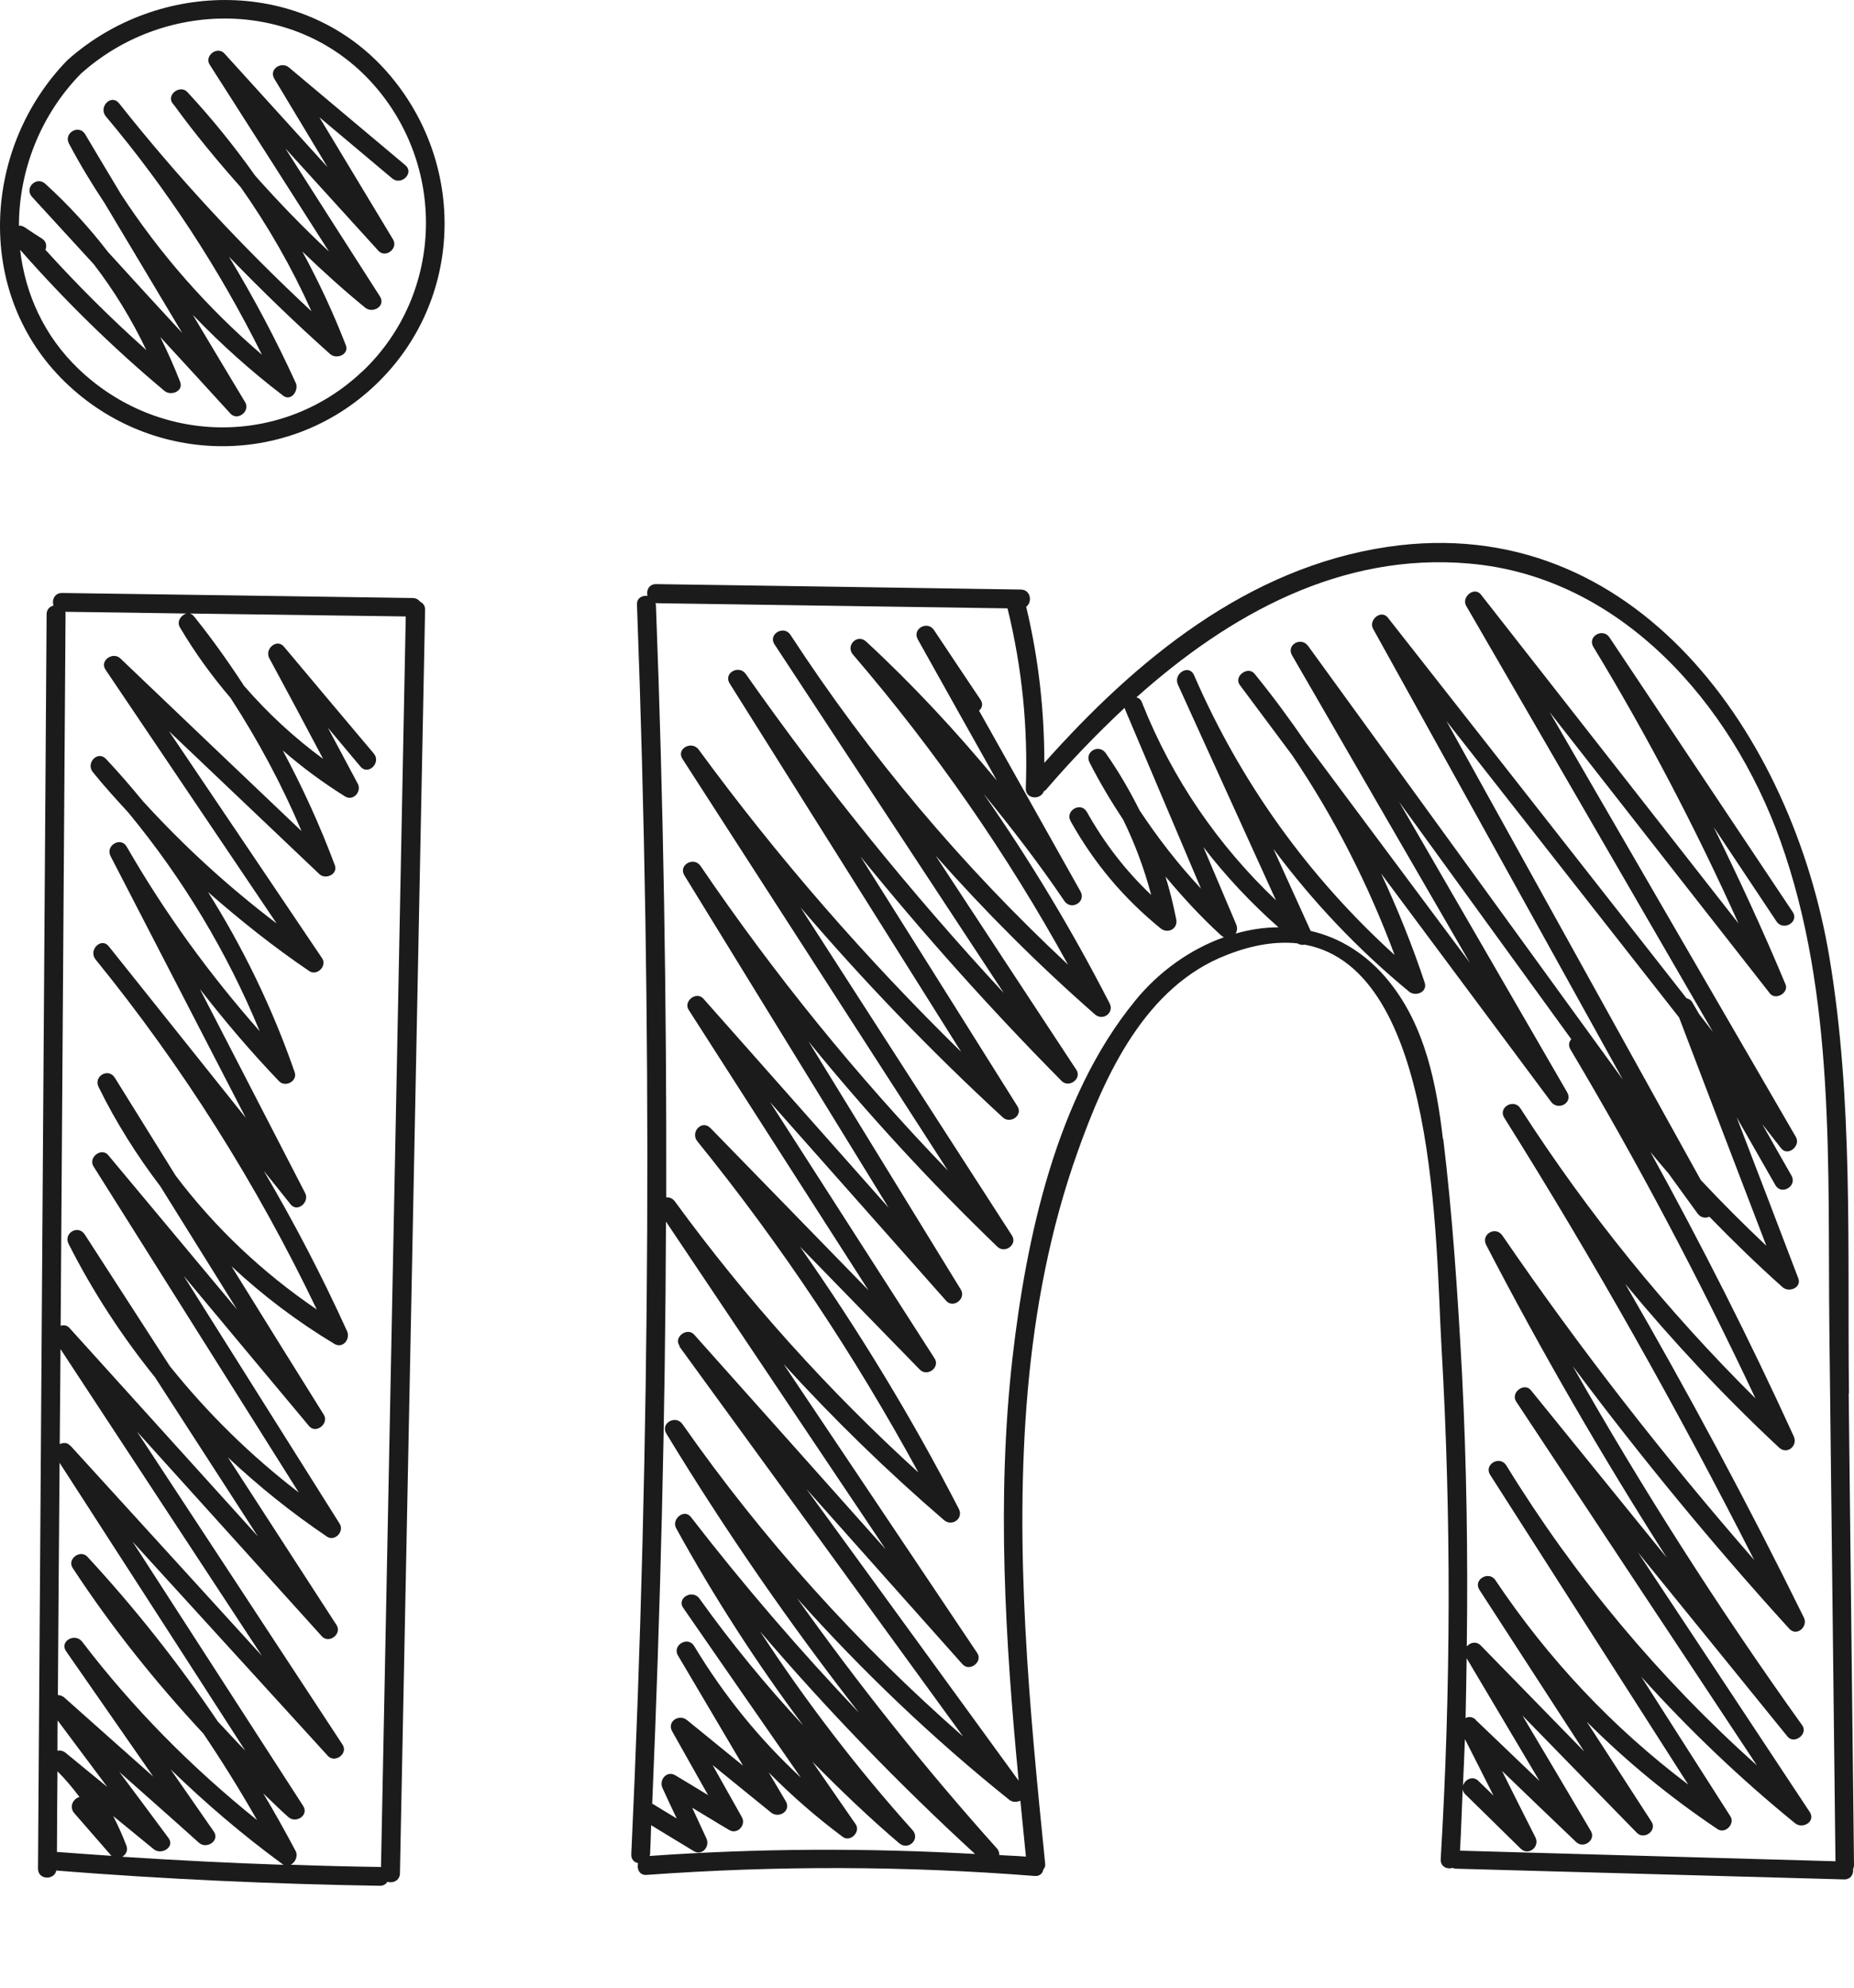 <svg xmlns="http://www.w3.org/2000/svg" width="14" height="15" viewBox="0 0 14 15" fill="none"><g id="Linkedin Icon"><path id="Vector" d="M3.171 4.539C3.159 4.524 3.142 4.514 3.118 4.513C2.235 4.5 1.351 4.487 0.468 4.475C0.411 4.475 0.39 4.529 0.404 4.57C0.376 4.577 0.352 4.598 0.352 4.635C0.331 7.79 0.308 10.947 0.287 14.102C0.287 14.188 0.411 14.191 0.426 14.114C0.428 14.114 0.431 14.117 0.434 14.117C1.245 14.181 2.056 14.218 2.87 14.231C2.897 14.231 2.915 14.218 2.925 14.201C2.966 14.214 3.019 14.193 3.02 14.137L3.21 4.601C3.21 4.569 3.193 4.549 3.169 4.539H3.171ZM0.491 4.617C0.797 4.621 1.102 4.625 1.408 4.63C1.367 4.641 1.332 4.691 1.359 4.735C1.472 4.926 1.601 5.104 1.741 5.267C1.948 5.586 2.128 5.92 2.277 6.272C1.821 5.838 1.364 5.404 0.908 4.968C0.852 4.916 0.75 4.985 0.797 5.054L2.089 6.969C1.724 6.692 1.387 6.384 1.079 6.046C0.99 5.938 0.898 5.831 0.801 5.728C0.737 5.66 0.645 5.76 0.702 5.828C0.787 5.933 0.878 6.033 0.969 6.132C1.381 6.631 1.714 7.183 1.961 7.782C1.581 7.352 1.245 6.89 0.957 6.39C0.912 6.31 0.793 6.382 0.835 6.461C1.176 7.12 1.516 7.778 1.856 8.436C1.512 8.005 1.166 7.573 0.821 7.141C0.763 7.07 0.665 7.171 0.722 7.241C1.383 8.054 1.94 8.939 2.392 9.882C1.981 9.603 1.624 9.265 1.327 8.873C1.174 8.627 1.021 8.381 0.867 8.133C0.818 8.055 0.703 8.123 0.745 8.204C0.876 8.471 1.034 8.72 1.211 8.953C1.404 9.263 1.597 9.572 1.79 9.882C1.465 9.494 1.142 9.105 0.817 8.717C0.766 8.656 0.664 8.735 0.706 8.802C1.222 9.622 1.74 10.443 2.256 11.263C1.892 10.984 1.567 10.664 1.282 10.309C1.068 9.978 0.854 9.647 0.64 9.316C0.59 9.239 0.477 9.306 0.518 9.387C0.701 9.748 0.92 10.083 1.17 10.393C1.429 10.793 1.687 11.193 1.947 11.594L0.525 10.022C0.506 10 0.481 9.998 0.458 10.005C0.471 8.213 0.482 6.42 0.495 4.628C0.495 4.621 0.494 4.615 0.491 4.61V4.617ZM1.648 12.996C1.351 12.556 1.022 12.139 0.66 11.748C0.606 11.69 0.504 11.766 0.549 11.833C0.842 12.28 1.174 12.694 1.536 13.083C1.679 13.295 1.814 13.512 1.941 13.735C1.449 13.34 1.005 12.893 0.621 12.39C0.567 12.319 0.447 12.385 0.499 12.461C0.719 12.777 0.939 13.093 1.157 13.407C0.933 13.208 0.708 13.009 0.484 12.809C0.47 12.798 0.454 12.792 0.437 12.792C0.441 12.207 0.445 11.624 0.45 11.039C0.918 11.764 1.385 12.486 1.852 13.211C1.781 13.14 1.716 13.066 1.646 12.993L1.648 12.996ZM0.435 12.983C0.56 13.151 0.685 13.318 0.81 13.485C0.705 13.4 0.6 13.313 0.496 13.228C0.477 13.212 0.454 13.208 0.434 13.212C0.434 13.135 0.434 13.059 0.435 12.982V12.983ZM0.956 13.932C0.926 13.853 0.892 13.777 0.855 13.705C0.957 13.789 1.059 13.871 1.161 13.955C1.218 14.002 1.324 13.939 1.272 13.87C1.149 13.703 1.024 13.537 0.901 13.372C1.102 13.55 1.303 13.727 1.503 13.907C1.56 13.957 1.663 13.891 1.614 13.821C1.505 13.665 1.397 13.508 1.288 13.352C1.553 13.609 1.833 13.848 2.135 14.069C2.138 14.072 2.141 14.072 2.144 14.073C1.737 14.059 1.33 14.039 0.923 14.012C0.95 13.996 0.967 13.966 0.956 13.934V13.932ZM0.53 10.91C0.508 10.884 0.477 10.886 0.451 10.898L0.457 10.181C0.964 10.952 1.471 11.725 1.978 12.496C1.496 11.967 1.014 11.439 0.532 10.91H0.53ZM0.43 13.976C0.43 13.773 0.433 13.571 0.434 13.367C0.495 13.428 0.55 13.494 0.6 13.561C0.555 13.572 0.519 13.633 0.56 13.682C0.652 13.789 0.746 13.894 0.838 14.001C0.838 14.002 0.841 14.003 0.842 14.005C0.706 13.996 0.57 13.986 0.435 13.976C0.434 13.976 0.431 13.976 0.43 13.976ZM2.881 14.092C2.881 14.092 2.874 14.089 2.871 14.089C2.646 14.086 2.42 14.08 2.195 14.072C2.23 14.055 2.252 14.006 2.232 13.968C2.154 13.821 2.073 13.676 1.988 13.534C2.052 13.594 2.113 13.656 2.178 13.713C2.235 13.763 2.335 13.699 2.289 13.628L1.001 11.634C1.493 12.173 1.984 12.711 2.476 13.251C2.53 13.309 2.632 13.232 2.586 13.165C2.069 12.378 1.553 11.591 1.035 10.804C1.5 11.319 1.965 11.833 2.43 12.348C2.484 12.408 2.585 12.33 2.541 12.263C2.267 11.842 1.995 11.419 1.721 10.998C1.953 11.216 2.202 11.416 2.469 11.596C2.528 11.636 2.602 11.557 2.565 11.499C2.172 10.876 1.78 10.251 1.387 9.628C1.703 10.006 2.018 10.385 2.334 10.762C2.385 10.824 2.487 10.743 2.445 10.676C2.212 10.303 1.98 9.931 1.748 9.556C1.984 9.776 2.243 9.972 2.524 10.141C2.589 10.181 2.649 10.104 2.62 10.044C2.432 9.63 2.222 9.228 1.992 8.836L2.194 9.088C2.246 9.154 2.34 9.07 2.304 9.003C2.039 8.489 1.774 7.977 1.509 7.463C1.696 7.704 1.894 7.937 2.107 8.159C2.154 8.209 2.249 8.159 2.225 8.091C2.058 7.61 1.838 7.156 1.571 6.732C1.814 6.945 2.066 7.146 2.335 7.328C2.394 7.368 2.472 7.289 2.432 7.231C2.046 6.66 1.662 6.088 1.276 5.518C1.655 5.878 2.032 6.236 2.411 6.596C2.459 6.642 2.555 6.596 2.528 6.528C2.416 6.229 2.284 5.94 2.135 5.663C2.282 5.79 2.437 5.905 2.605 6.01C2.667 6.049 2.734 5.973 2.701 5.913C2.626 5.772 2.551 5.633 2.476 5.492C2.558 5.59 2.64 5.688 2.722 5.785C2.781 5.855 2.881 5.754 2.822 5.686C2.596 5.417 2.369 5.149 2.144 4.88C2.09 4.816 1.997 4.897 2.033 4.966C2.17 5.219 2.306 5.474 2.44 5.727C2.219 5.565 2.021 5.381 1.843 5.176C1.729 5.001 1.607 4.829 1.475 4.664C1.475 4.664 1.468 4.654 1.463 4.65C1.455 4.638 1.444 4.634 1.434 4.63C1.977 4.637 2.52 4.645 3.064 4.652C3.002 7.799 2.939 10.944 2.877 14.09L2.881 14.092Z" fill="#1B1B1B"></path><path id="Vector_2" d="M13.962 10.517C13.949 9.421 13.996 8.301 13.813 7.217C13.534 5.56 12.355 3.85 10.477 4.127C9.42 4.284 8.577 4.981 7.886 5.757C7.886 5.358 7.842 4.967 7.749 4.579C7.797 4.544 7.784 4.45 7.709 4.449C6.79 4.435 5.873 4.421 4.954 4.408C4.9 4.408 4.879 4.456 4.889 4.497C4.849 4.492 4.807 4.513 4.81 4.564C4.927 7.706 4.913 10.853 4.767 13.995C4.766 14.033 4.79 14.055 4.818 14.06C4.807 14.102 4.828 14.153 4.882 14.149C5.859 14.078 6.837 14.08 7.814 14.157C7.852 14.16 7.874 14.136 7.879 14.107C7.889 14.096 7.895 14.082 7.892 14.062C7.773 12.882 7.657 11.69 7.76 10.503C7.814 9.885 7.93 9.272 8.139 8.688C8.346 8.106 8.651 7.442 9.265 7.206C9.466 7.127 9.642 7.103 9.796 7.119C9.815 7.13 9.834 7.133 9.853 7.129C10.857 7.314 10.84 9.381 10.885 10.163C10.96 11.452 10.956 12.744 10.879 14.032C10.877 14.087 10.928 14.109 10.969 14.096C10.976 14.099 10.984 14.102 10.994 14.102C11.971 14.129 12.95 14.156 13.926 14.183C13.976 14.183 13.997 14.144 13.993 14.106C13.997 14.097 14 14.086 14 14.073C13.987 12.888 13.973 11.702 13.96 10.516L13.962 10.517ZM5.13 10.161C5.845 11.142 6.559 12.124 7.272 13.104C6.476 12.407 5.765 11.62 5.154 10.748C5.103 10.674 4.984 10.74 5.032 10.819C5.476 11.55 5.962 12.253 6.487 12.926C6.04 12.455 5.615 11.963 5.217 11.448C5.166 11.382 5.068 11.466 5.106 11.533C5.392 12.053 5.713 12.549 6.066 13.022C5.785 12.72 5.523 12.401 5.282 12.064C5.229 11.99 5.107 12.06 5.16 12.135C5.456 12.562 5.751 12.989 6.047 13.414C5.734 13.124 5.466 12.794 5.242 12.422C5.195 12.344 5.073 12.415 5.12 12.494C5.283 12.771 5.448 13.047 5.611 13.325C5.469 13.209 5.329 13.096 5.187 12.98C5.127 12.932 5.034 12.992 5.076 13.066C5.167 13.226 5.256 13.387 5.347 13.547C5.265 13.497 5.183 13.447 5.099 13.397C5.034 13.359 4.974 13.433 5.003 13.494C5.038 13.571 5.073 13.646 5.11 13.723C5.051 13.688 4.991 13.651 4.932 13.615C4.929 13.614 4.927 13.614 4.925 13.612C4.987 12.149 5.024 10.684 5.029 9.219L6.688 11.692C6.206 11.152 5.724 10.611 5.242 10.072C5.19 10.013 5.083 10.091 5.132 10.157L5.13 10.161ZM4.906 14.004C4.906 14.004 4.909 13.998 4.909 13.993C4.912 13.921 4.915 13.848 4.917 13.774C5.024 13.84 5.132 13.904 5.238 13.969C5.303 14.009 5.363 13.932 5.334 13.873C5.299 13.796 5.262 13.719 5.227 13.642C5.32 13.697 5.412 13.755 5.506 13.81C5.567 13.847 5.636 13.774 5.602 13.713L5.381 13.32L5.822 13.678C5.882 13.726 5.977 13.666 5.933 13.592C5.89 13.52 5.848 13.448 5.805 13.376C5.978 13.551 6.164 13.713 6.365 13.863C6.422 13.904 6.501 13.823 6.461 13.766C6.352 13.609 6.243 13.451 6.135 13.295C6.345 13.508 6.561 13.715 6.79 13.91C6.86 13.968 6.952 13.878 6.89 13.81C6.467 13.339 6.084 12.838 5.74 12.312C6.246 12.903 6.788 13.464 7.363 13.991C6.544 13.945 5.724 13.948 4.905 14.006L4.906 14.004ZM7.747 14.011C7.681 14.005 7.613 14.004 7.546 13.999C7.546 13.982 7.542 13.964 7.526 13.947C6.987 13.346 6.486 12.717 6.019 12.061C6.51 12.61 7.044 13.12 7.621 13.582C7.645 13.602 7.679 13.601 7.705 13.589C7.719 13.73 7.733 13.871 7.747 14.012V14.011ZM8.571 7.553C7.976 8.279 7.749 9.343 7.645 10.252C7.525 11.311 7.591 12.38 7.692 13.438C7.158 12.704 6.623 11.97 6.089 11.236C6.481 11.677 6.875 12.118 7.268 12.559C7.321 12.619 7.424 12.541 7.379 12.474C6.891 11.746 6.405 11.021 5.917 10.294C6.296 10.71 6.7 11.103 7.129 11.472C7.19 11.523 7.278 11.459 7.24 11.386C6.885 10.698 6.484 10.039 6.04 9.407C6.342 9.717 6.644 10.026 6.946 10.336C7.002 10.393 7.101 10.319 7.057 10.251C6.643 9.606 6.229 8.962 5.815 8.317L7.145 9.817C7.199 9.877 7.298 9.8 7.255 9.731C6.873 9.108 6.488 8.483 6.106 7.86C6.549 8.404 7.024 8.92 7.531 9.408C7.587 9.463 7.686 9.393 7.641 9.323C7.109 8.498 6.576 7.674 6.045 6.848C6.522 7.405 7.03 7.933 7.572 8.432C7.628 8.485 7.728 8.417 7.682 8.347C7.288 7.719 6.894 7.092 6.498 6.464C6.976 7.052 7.482 7.618 8.017 8.158C8.072 8.213 8.173 8.14 8.127 8.072C7.773 7.534 7.418 6.996 7.065 6.457C7.44 6.88 7.841 7.281 8.268 7.655C8.329 7.708 8.417 7.642 8.378 7.57C8.096 7.021 7.779 6.494 7.427 5.99C7.641 6.251 7.847 6.518 8.037 6.799C8.088 6.874 8.204 6.807 8.159 6.727C7.903 6.272 7.648 5.818 7.393 5.363C7.416 5.343 7.426 5.313 7.404 5.28C7.287 5.105 7.169 4.93 7.053 4.755C7.003 4.68 6.885 4.746 6.931 4.826C7.129 5.181 7.329 5.536 7.528 5.891C7.221 5.521 6.895 5.169 6.541 4.842C6.473 4.779 6.382 4.873 6.442 4.941C7.063 5.664 7.606 6.446 8.065 7.28C7.268 6.537 6.566 5.706 5.969 4.791C5.92 4.715 5.798 4.785 5.848 4.862L7.58 7.494C6.878 6.737 6.228 5.935 5.632 5.087C5.581 5.013 5.46 5.079 5.51 5.158L7.258 7.938C6.538 7.233 5.874 6.473 5.276 5.657C5.224 5.586 5.103 5.65 5.154 5.728C5.822 6.763 6.49 7.799 7.158 8.834C6.471 8.122 5.848 7.355 5.29 6.535C5.239 6.461 5.12 6.528 5.168 6.606C5.682 7.442 6.196 8.277 6.71 9.114C6.243 8.589 5.778 8.062 5.312 7.537C5.259 7.477 5.157 7.556 5.201 7.622C5.653 8.327 6.106 9.033 6.558 9.737C6.161 9.329 5.762 8.92 5.365 8.513C5.3 8.446 5.21 8.545 5.266 8.613C5.899 9.394 6.454 10.229 6.935 11.112C6.254 10.493 5.639 9.81 5.095 9.065C5.078 9.043 5.054 9.034 5.031 9.036C5.034 7.546 5.01 6.054 4.953 4.566C4.953 4.56 4.95 4.556 4.949 4.55C4.951 4.55 4.953 4.552 4.956 4.552C5.84 4.564 6.724 4.579 7.608 4.591C7.718 5.038 7.763 5.489 7.746 5.949C7.743 6.032 7.858 6.039 7.882 5.972C7.889 5.967 7.895 5.965 7.901 5.957C8.083 5.745 8.282 5.538 8.493 5.341C8.493 5.343 8.493 5.344 8.493 5.347C8.496 5.353 8.499 5.358 8.5 5.364C8.69 5.811 8.879 6.259 9.069 6.706C8.897 6.522 8.744 6.325 8.605 6.115C8.531 5.967 8.448 5.824 8.35 5.684C8.298 5.61 8.186 5.674 8.228 5.755C8.305 5.906 8.391 6.049 8.482 6.187C8.57 6.367 8.641 6.557 8.693 6.754C8.5 6.571 8.34 6.364 8.207 6.127C8.161 6.047 8.04 6.118 8.085 6.198C8.262 6.514 8.483 6.777 8.764 7.006C8.819 7.05 8.896 7.009 8.882 6.938C8.86 6.827 8.834 6.72 8.801 6.615C8.931 6.77 9.069 6.921 9.222 7.06C9.229 7.066 9.236 7.07 9.242 7.073C8.989 7.163 8.751 7.331 8.57 7.554L8.571 7.553ZM9.33 7.046C9.343 7.026 9.345 6.999 9.334 6.974L9.087 6.392C9.255 6.611 9.445 6.813 9.654 6.998C9.545 6.998 9.436 7.015 9.328 7.046H9.33ZM10.896 8.596C10.847 8.179 10.762 7.749 10.494 7.413C10.324 7.2 10.117 7.076 9.897 7.025C9.803 6.818 9.71 6.612 9.616 6.406C9.911 6.803 10.253 7.164 10.64 7.483C10.689 7.524 10.782 7.487 10.758 7.415C10.664 7.132 10.553 6.858 10.429 6.592C10.857 7.166 11.285 7.741 11.712 8.314C11.764 8.385 11.88 8.324 11.834 8.243L10.565 6.051C10.998 6.648 11.431 7.245 11.865 7.842C11.848 7.862 11.841 7.889 11.859 7.92C12.368 8.775 12.832 9.653 13.256 10.553C12.586 9.889 11.992 9.158 11.481 8.364C11.431 8.287 11.31 8.358 11.359 8.435C12.039 9.518 12.666 10.632 13.246 11.772C12.567 10.994 11.93 10.178 11.345 9.324C11.293 9.249 11.18 9.315 11.223 9.396C11.642 10.203 12.097 10.989 12.586 11.755C12.245 11.334 11.903 10.913 11.56 10.491C11.509 10.429 11.405 10.51 11.449 10.577L13.267 13.323C12.53 12.663 11.895 11.906 11.374 11.058C11.325 10.981 11.204 11.051 11.252 11.129C11.751 11.909 12.249 12.687 12.748 13.467C12.18 13.039 11.692 12.522 11.293 11.926C11.244 11.85 11.122 11.92 11.171 11.997C11.435 12.404 11.699 12.811 11.963 13.218C11.702 12.95 11.442 12.684 11.181 12.417C11.147 12.383 11.101 12.395 11.076 12.425C11.085 11.738 11.075 11.052 11.04 10.365C11.008 9.773 10.969 9.179 10.898 8.592L10.896 8.596ZM12.679 7.678C12.898 8.253 13.118 8.828 13.338 9.401C13.168 9.241 13.002 9.075 12.843 8.905L10.923 5.442C11.509 6.188 12.093 6.932 12.679 7.678ZM11.062 13.124C11.135 13.266 11.206 13.409 11.278 13.551C11.24 13.514 11.203 13.477 11.164 13.44C11.12 13.396 11.061 13.43 11.047 13.476C11.052 13.359 11.058 13.242 11.062 13.124ZM11.143 12.977C11.119 12.955 11.091 12.953 11.067 12.965C11.071 12.814 11.072 12.664 11.075 12.514C11.258 12.822 11.442 13.131 11.625 13.44L11.143 12.979V12.977ZM11.025 13.961C11.034 13.809 11.038 13.656 11.045 13.504C11.048 13.517 11.052 13.528 11.064 13.54C11.204 13.676 11.343 13.814 11.483 13.951C11.543 14.009 11.63 13.935 11.594 13.865C11.51 13.699 11.425 13.531 11.342 13.364C11.529 13.544 11.714 13.722 11.902 13.901C11.958 13.955 12.055 13.885 12.012 13.816C11.841 13.525 11.668 13.236 11.496 12.946C11.784 13.241 12.072 13.537 12.36 13.831C12.415 13.888 12.516 13.814 12.47 13.746C12.307 13.495 12.146 13.244 11.982 12.993C12.282 13.293 12.612 13.564 12.969 13.803C13.027 13.843 13.104 13.764 13.066 13.706C12.842 13.356 12.618 13.005 12.394 12.654C12.751 13.05 13.138 13.42 13.555 13.759C13.613 13.806 13.714 13.746 13.665 13.673C13.233 13.02 12.801 12.367 12.368 11.714C12.745 12.178 13.123 12.642 13.498 13.105C13.548 13.167 13.656 13.086 13.609 13.02C12.983 12.146 12.406 11.243 11.876 10.309C12.389 10.995 12.934 11.657 13.511 12.291C13.568 12.354 13.656 12.274 13.621 12.206C13.2 11.351 12.75 10.513 12.273 9.689C12.633 10.124 13.019 10.537 13.434 10.924C13.495 10.981 13.578 10.91 13.545 10.839C13.212 10.11 12.85 9.396 12.463 8.694C12.508 8.748 12.553 8.802 12.599 8.855C12.673 8.956 12.745 9.057 12.819 9.158C12.843 9.191 12.88 9.195 12.908 9.182C13.087 9.366 13.27 9.544 13.461 9.714C13.509 9.757 13.607 9.717 13.579 9.646C13.425 9.242 13.27 8.836 13.114 8.432L13.406 8.943C13.451 9.023 13.573 8.952 13.528 8.872C13.454 8.742 13.38 8.613 13.307 8.483L13.45 8.666C13.501 8.73 13.6 8.647 13.561 8.58C12.941 7.511 12.321 6.443 11.702 5.374C12.256 6.081 12.81 6.79 13.365 7.497C13.407 7.551 13.509 7.493 13.483 7.429C13.315 7.026 13.132 6.631 12.94 6.241C13.098 6.478 13.256 6.716 13.415 6.954C13.466 7.029 13.588 6.958 13.537 6.882C13.076 6.192 12.615 5.501 12.154 4.811C12.104 4.735 11.984 4.803 12.032 4.882C12.441 5.555 12.805 6.252 13.128 6.969C12.48 6.143 11.832 5.314 11.183 4.487C11.132 4.423 11.033 4.506 11.072 4.573C11.693 5.644 12.314 6.716 12.935 7.788C12.901 7.743 12.866 7.699 12.832 7.655L12.779 7.564C12.769 7.546 12.752 7.537 12.735 7.533C11.984 6.575 11.232 5.619 10.48 4.661C10.429 4.596 10.331 4.68 10.369 4.746L12.255 8.148C11.462 7.056 10.67 5.966 9.878 4.875C9.826 4.802 9.71 4.866 9.757 4.946C10.204 5.718 10.651 6.493 11.099 7.265C10.687 6.712 10.274 6.158 9.861 5.605C9.739 5.427 9.61 5.252 9.473 5.084C9.422 5.023 9.314 5.105 9.362 5.169C9.494 5.346 9.626 5.523 9.758 5.7C10.075 6.168 10.332 6.673 10.531 7.207C9.88 6.616 9.368 5.905 9.016 5.094C8.978 5.01 8.859 5.082 8.894 5.165C9.141 5.708 9.388 6.251 9.635 6.794C9.198 6.379 8.856 5.882 8.629 5.316C8.627 5.309 8.624 5.303 8.621 5.296C8.612 5.276 8.598 5.266 8.581 5.263C9.282 4.637 10.125 4.167 11.096 4.253C12.241 4.352 13.074 5.313 13.443 6.342C13.863 7.514 13.8 8.808 13.814 10.035C13.83 11.372 13.844 12.709 13.86 14.046C12.915 14.019 11.97 13.993 11.025 13.966V13.961Z" fill="#1B1B1B"></path><path id="Vector_3" d="M2.928 0.549C2.3 -0.171 1.198 -0.162 0.508 0.455C-0.126 1.107 -0.194 2.184 0.46 2.852C1.11 3.516 2.168 3.545 2.84 2.9C3.501 2.267 3.526 1.235 2.928 0.549ZM2.74 2.799C2.134 3.377 1.198 3.362 0.594 2.785C0.333 2.536 0.19 2.217 0.152 1.885C0.489 2.268 0.851 2.623 1.242 2.95C1.29 2.99 1.388 2.954 1.36 2.881C1.315 2.765 1.264 2.652 1.21 2.543C1.387 2.735 1.563 2.927 1.74 3.121C1.794 3.18 1.892 3.103 1.851 3.035C1.719 2.816 1.588 2.597 1.456 2.376C1.666 2.595 1.893 2.799 2.137 2.985C2.199 3.034 2.259 2.944 2.233 2.889C2.083 2.56 1.914 2.243 1.729 1.937C1.974 2.19 2.228 2.436 2.493 2.672C2.541 2.715 2.639 2.675 2.611 2.604C2.516 2.359 2.406 2.124 2.283 1.898C2.436 2.045 2.592 2.187 2.758 2.322C2.816 2.369 2.915 2.309 2.869 2.237C2.63 1.864 2.392 1.493 2.155 1.12L2.857 1.892C2.911 1.952 3.009 1.875 2.968 1.807C2.782 1.5 2.598 1.192 2.412 0.885C2.595 1.039 2.778 1.192 2.961 1.346C3.03 1.404 3.131 1.305 3.06 1.246L2.182 0.509C2.124 0.461 2.028 0.522 2.072 0.595C2.205 0.817 2.34 1.039 2.473 1.261L1.695 0.404C1.641 0.344 1.54 0.422 1.584 0.489C1.885 0.959 2.184 1.429 2.484 1.898C2.289 1.717 2.104 1.525 1.927 1.326C1.771 1.106 1.601 0.895 1.414 0.694C1.36 0.637 1.255 0.714 1.303 0.78C1.308 0.784 1.31 0.79 1.315 0.794C1.472 1.01 1.642 1.215 1.818 1.413C2.025 1.707 2.204 2.019 2.352 2.349C1.829 1.863 1.343 1.34 0.898 0.778C0.838 0.707 0.742 0.808 0.799 0.878C1.264 1.43 1.656 2.031 1.978 2.677C1.567 2.325 1.211 1.92 0.915 1.468C0.824 1.316 0.733 1.165 0.643 1.013C0.596 0.935 0.478 1.004 0.521 1.084C0.604 1.241 0.695 1.39 0.791 1.535C0.986 1.861 1.181 2.187 1.376 2.513C1.188 2.309 1.001 2.106 0.816 1.902C0.675 1.719 0.518 1.547 0.342 1.387C0.275 1.326 0.18 1.42 0.243 1.487C0.397 1.656 0.553 1.824 0.708 1.994C0.862 2.194 0.994 2.41 1.105 2.642C0.837 2.403 0.584 2.151 0.343 1.885C0.355 1.857 0.35 1.821 0.316 1.8C0.272 1.772 0.227 1.743 0.183 1.713C0.169 1.705 0.156 1.702 0.143 1.703C0.143 1.288 0.305 0.869 0.609 0.558C1.228 -0 2.212 -0.016 2.795 0.61C3.375 1.234 3.356 2.211 2.741 2.799H2.74Z" fill="#1B1B1B"></path></g></svg>